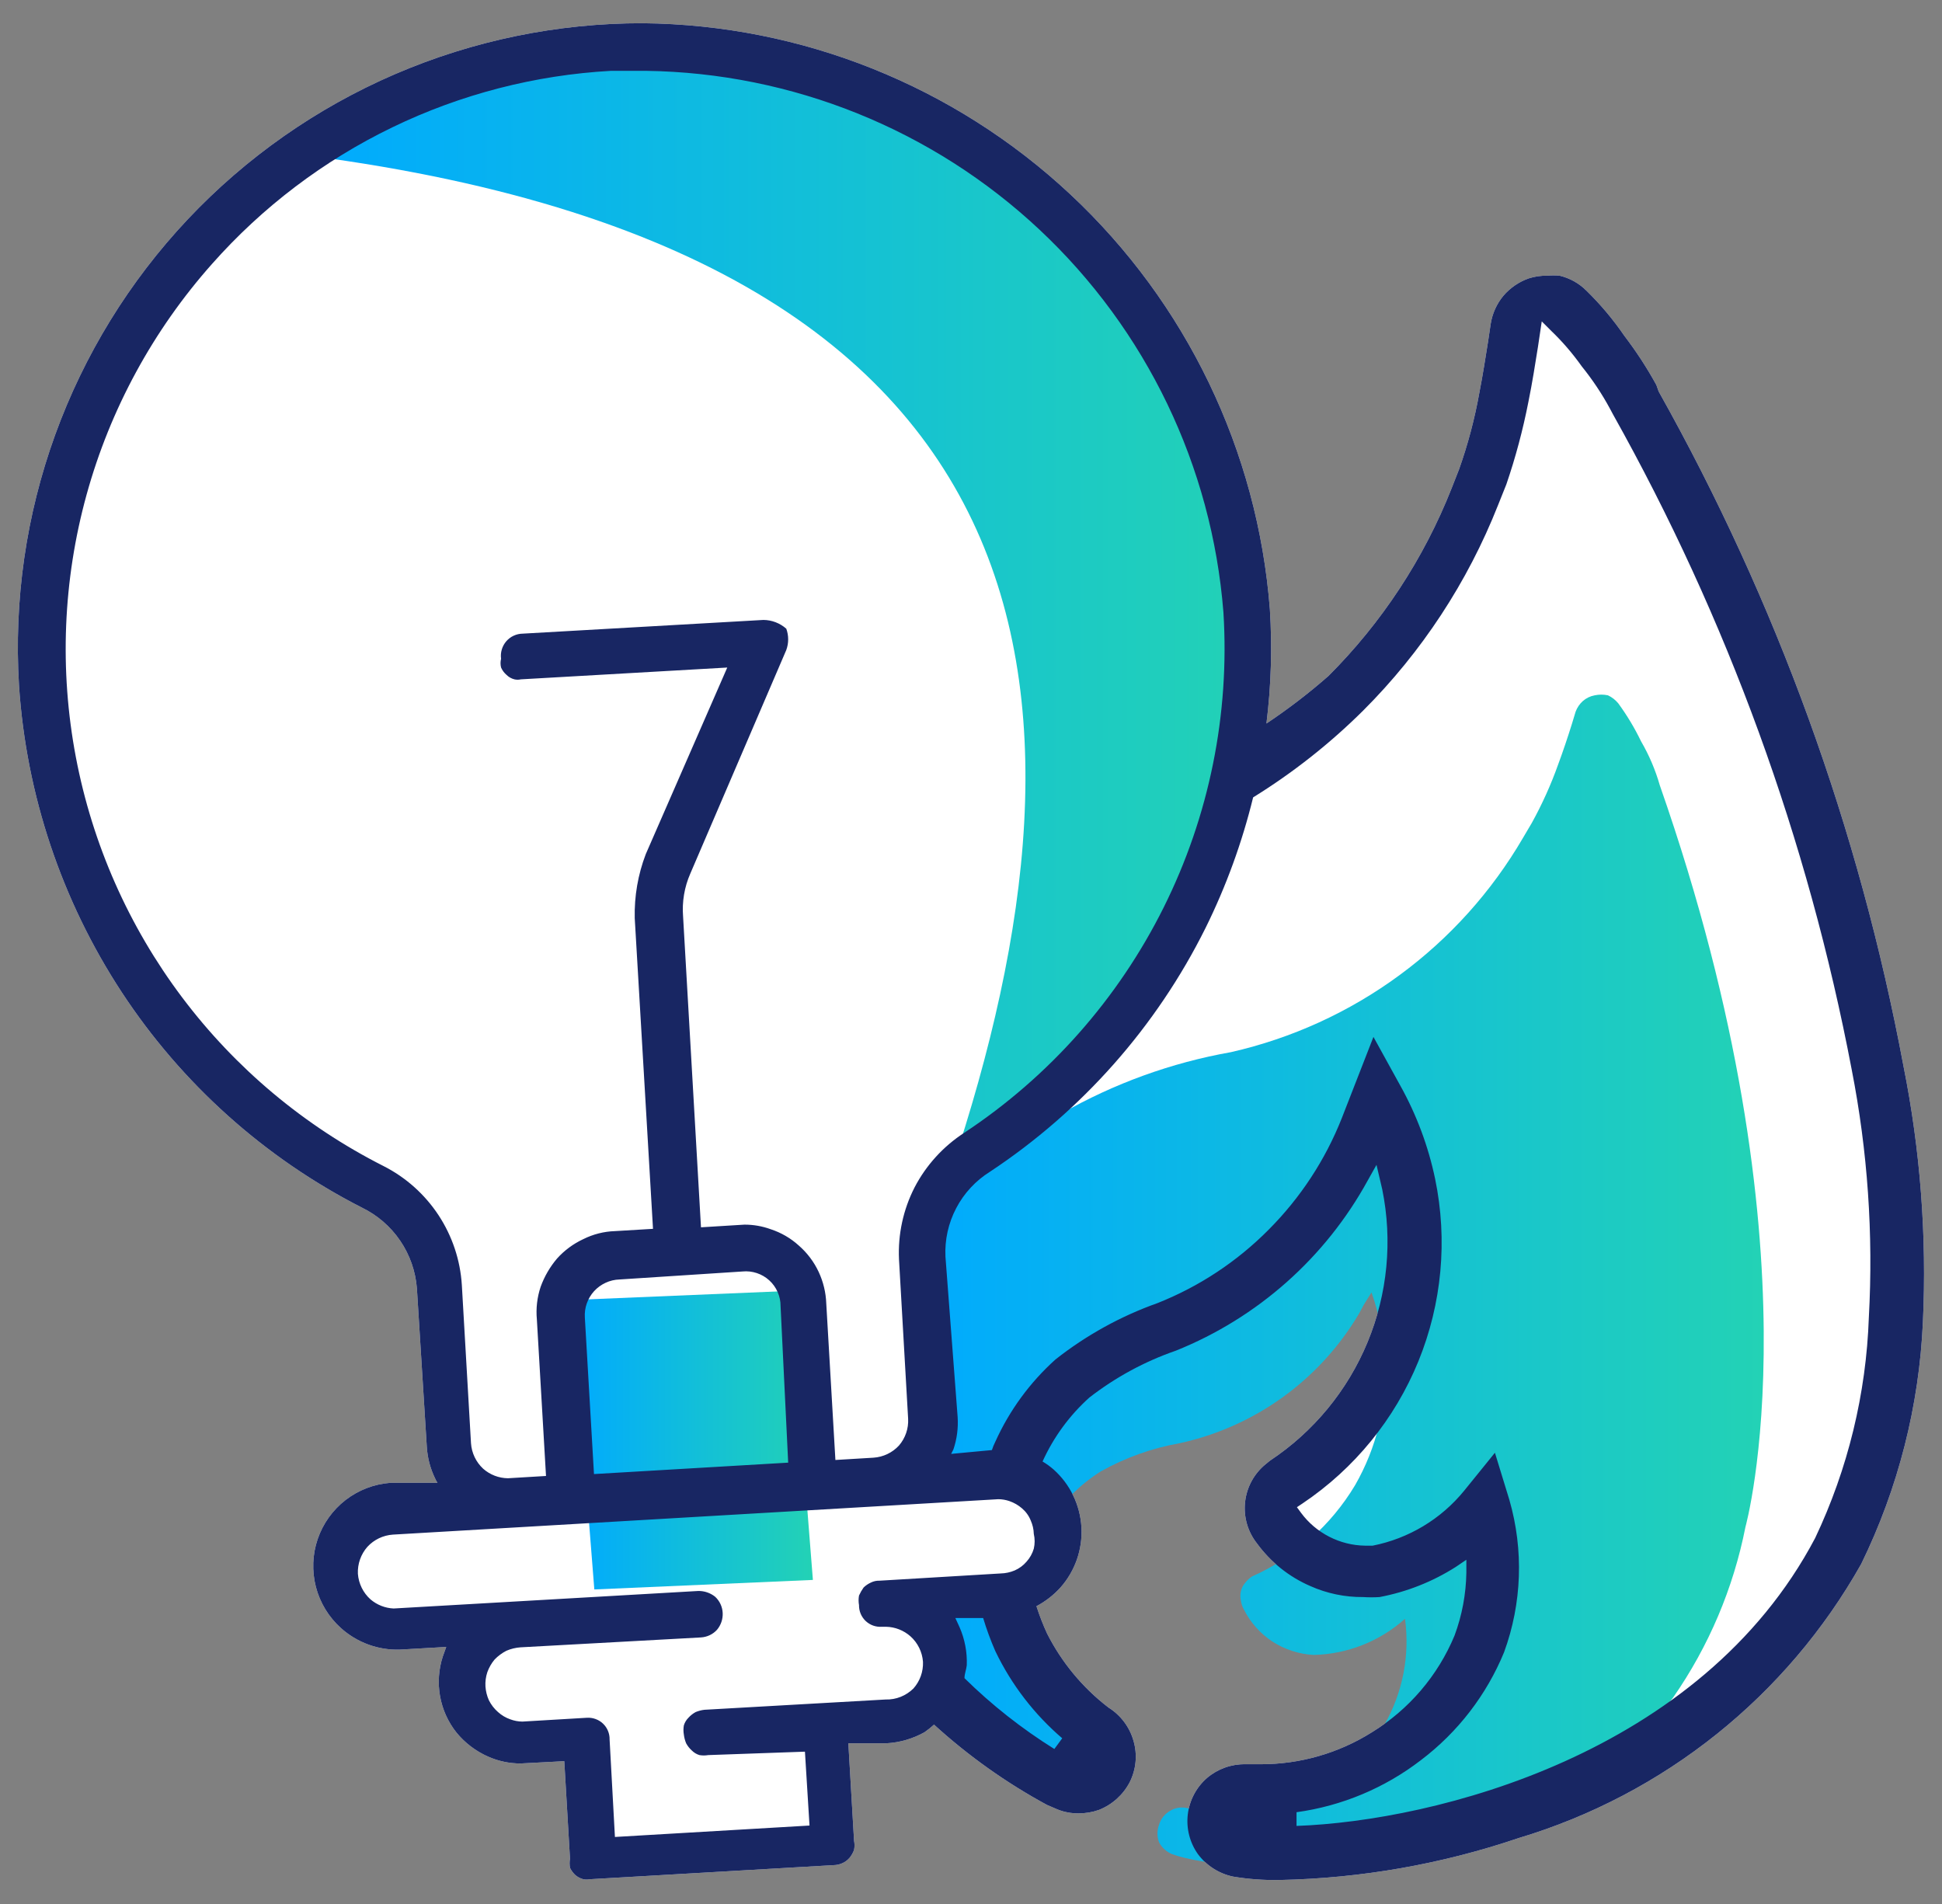 <svg id="luce-gas" viewBox="0 0 51 50" xmlns="http://www.w3.org/2000/svg">
    <rect x="0" y="0" width="51" height="50" fill="#808080" stroke="none"/>
    <path
      d="M43.559 10.28C46.655 15.797 48.827 21.782 49.989 28C50.431 30.208 50.603 32.461 50.499 34.71C50.401 36.919 49.85 39.084 48.879 41.07C46.924 44.545 43.698 47.126 39.879 48.27C37.858 48.955 35.743 49.326 33.609 49.37C33.197 49.378 32.786 49.348 32.379 49.28C32.011 49.202 31.684 48.992 31.459 48.69C31.244 48.386 31.149 48.014 31.194 47.644C31.238 47.274 31.418 46.934 31.699 46.69C31.978 46.453 32.333 46.325 32.699 46.33H33.109C34.142 46.331 35.155 46.04 36.029 45.49C37.002 44.893 37.761 44.004 38.199 42.95C38.395 42.422 38.5 41.864 38.509 41.3V40.96L38.229 41.15C37.619 41.538 36.94 41.806 36.229 41.94C36.086 41.949 35.943 41.949 35.799 41.94C35.321 41.944 34.846 41.846 34.409 41.65C33.851 41.408 33.368 41.022 33.009 40.53C32.767 40.223 32.655 39.832 32.698 39.443C32.741 39.054 32.935 38.697 33.239 38.45L33.349 38.36C34.495 37.601 35.389 36.516 35.914 35.246C36.44 33.976 36.574 32.577 36.299 31.23L36.149 30.59L35.919 31C34.807 33.028 33.026 34.608 30.879 35.47C30.06 35.753 29.294 36.169 28.609 36.7C28.087 37.169 27.669 37.741 27.379 38.38C27.482 38.441 27.579 38.511 27.669 38.59C28.103 38.978 28.366 39.522 28.4 40.103C28.433 40.684 28.235 41.255 27.849 41.69C27.669 41.889 27.456 42.054 27.219 42.18C27.298 42.426 27.391 42.666 27.499 42.9C27.884 43.659 28.434 44.322 29.109 44.84C29.431 45.041 29.667 45.355 29.769 45.72C29.873 46.08 29.837 46.465 29.669 46.8C29.496 47.133 29.208 47.392 28.859 47.53C28.689 47.59 28.51 47.62 28.329 47.62C28.141 47.623 27.954 47.589 27.779 47.52L27.499 47.4C26.427 46.82 25.43 46.111 24.529 45.29C24.45 45.362 24.367 45.429 24.279 45.49C23.972 45.661 23.63 45.761 23.279 45.78H22.279L22.429 48.34C22.445 48.419 22.445 48.501 22.429 48.58C22.401 48.656 22.361 48.727 22.309 48.79C22.257 48.85 22.192 48.898 22.119 48.93C22.047 48.962 21.968 48.979 21.889 48.98L15.489 49.35C15.433 49.361 15.376 49.361 15.319 49.35C15.242 49.33 15.17 49.292 15.109 49.24C15.051 49.186 15.003 49.122 14.969 49.05C14.955 48.971 14.955 48.889 14.969 48.81L14.819 46.25L13.669 46.31C13.377 46.31 13.087 46.249 12.819 46.13C12.497 45.988 12.213 45.773 11.989 45.5C11.768 45.223 11.62 44.895 11.557 44.546C11.494 44.197 11.519 43.837 11.629 43.5L11.719 43.25L10.499 43.32C9.928 43.338 9.373 43.133 8.949 42.75C8.631 42.463 8.404 42.089 8.296 41.674C8.189 41.259 8.205 40.822 8.343 40.417C8.482 40.011 8.736 39.655 9.075 39.392C9.414 39.13 9.822 38.973 10.249 38.94H11.489C11.466 38.906 11.445 38.869 11.429 38.83C11.302 38.571 11.227 38.289 11.209 38L10.949 33.84C10.915 33.389 10.764 32.955 10.509 32.581C10.255 32.207 9.906 31.907 9.499 31.71C6.945 30.405 4.774 28.458 3.199 26.06C1.619 23.651 0.689 20.875 0.499 18C0.363 15.766 0.685 13.527 1.447 11.423C2.209 9.318 3.393 7.392 4.928 5.762C6.463 4.133 8.315 2.835 10.37 1.949C12.426 1.063 14.641 0.607 16.879 0.61C21.052 0.65 25.058 2.253 28.107 5.102C31.156 7.951 33.027 11.84 33.349 16C33.412 17.001 33.382 18.005 33.259 19C33.829 18.62 34.374 18.202 34.889 17.75C36.291 16.348 37.39 14.674 38.119 12.83L38.319 12.32C38.55 11.669 38.727 11 38.849 10.32C38.939 9.86 39.009 9.41 39.079 8.97L39.149 8.5C39.192 8.232 39.306 7.98 39.479 7.77C39.658 7.56 39.889 7.401 40.149 7.31C40.304 7.261 40.467 7.237 40.629 7.24C40.739 7.23 40.849 7.23 40.959 7.24C41.224 7.303 41.466 7.438 41.659 7.63C42.031 7.993 42.366 8.392 42.659 8.82C42.971 9.229 43.252 9.66 43.499 10.11L43.559 10.28Z"
      fill="white" />
    <path
      d="M27.388 46.82H27.308C25.775 45.638 24.596 44.057 23.898 42.25C23.898 42.1 27.578 41.6 27.528 41.46C27.278 40.7 27.818 39.04 26.908 38.75C25.998 38.46 24.468 38.89 24.458 38.75C24.388 37.85 23.818 32.67 25.328 31.24C26.116 30.497 26.969 29.828 27.878 29.24C29.258 28.452 30.764 27.907 32.328 27.63C33.925 27.267 35.429 26.581 36.748 25.612C38.068 24.644 39.174 23.414 39.998 22L40.228 21.61C40.499 21.119 40.73 20.608 40.918 20.08C41.048 19.73 41.168 19.37 41.278 19.02L41.378 18.69C41.418 18.583 41.483 18.486 41.568 18.41C41.656 18.333 41.763 18.281 41.878 18.26C41.994 18.235 42.113 18.235 42.228 18.26C42.333 18.309 42.425 18.381 42.498 18.47C42.728 18.785 42.929 19.119 43.098 19.47C43.309 19.832 43.473 20.218 43.588 20.62C47.868 32.85 45.838 40.1 45.838 40.1C45.521 41.709 44.874 43.234 43.938 44.58C40.018 49.86 32.228 49.23 30.778 48.69C30.633 48.629 30.512 48.52 30.438 48.38C30.383 48.232 30.383 48.069 30.438 47.92C30.483 47.769 30.583 47.641 30.718 47.56C30.852 47.475 31.014 47.446 31.168 47.48C32.154 47.696 33.182 47.602 34.111 47.21C35.041 46.817 35.826 46.147 36.358 45.29C36.839 44.448 37.028 43.471 36.898 42.51C36.237 43.102 35.386 43.439 34.498 43.46C34.114 43.439 33.742 43.318 33.418 43.11C33.099 42.901 32.84 42.611 32.668 42.27C32.626 42.197 32.598 42.115 32.588 42.03C32.569 41.951 32.569 41.869 32.588 41.79C32.605 41.708 32.642 41.632 32.698 41.57C32.748 41.504 32.809 41.446 32.878 41.4C34.007 40.898 34.954 40.06 35.588 39C36.147 38.025 36.421 36.913 36.378 35.79C36.349 35.159 36.228 34.536 36.018 33.94L35.818 34.26L35.688 34.5C35.179 35.36 34.498 36.106 33.688 36.691C32.877 37.276 31.955 37.688 30.978 37.9C30.252 38.029 29.552 38.279 28.908 38.64C28.375 38.978 27.919 39.425 27.568 39.95C27.219 40.476 26.98 41.068 26.868 41.69C26.759 42.438 26.821 43.2 27.048 43.92C27.271 44.642 27.658 45.303 28.178 45.85C28.25 45.898 28.308 45.964 28.348 46.04C28.399 46.111 28.43 46.194 28.438 46.28C28.453 46.366 28.453 46.454 28.438 46.54C28.413 46.623 28.372 46.701 28.318 46.77C28.263 46.836 28.195 46.891 28.118 46.93C28.04 46.968 27.955 46.992 27.868 47C27.786 47.02 27.701 47.02 27.618 47C27.535 46.969 27.458 46.925 27.388 46.87V46.82Z"
      fill="url(#paint0_linear_6084_3457)" />
    <path
      d="M8.129 4.09C15.439 -1.62 26.289 1.44 30.129 8.54C33.969 15.64 35.569 22 24.579 31.89C28.999 19.52 29.019 6.83 8.129 4.09Z"
      fill="url(#paint1_linear_6084_3457)" />
    <path d="M20.748 33.9L15.008 34.14L15.608 41.74L21.348 41.49L20.748 33.9Z"
      fill="url(#paint2_linear_6084_3457)" />
    <path
      d="M49.989 28C48.827 21.782 46.655 15.797 43.559 10.28L43.499 10.11C43.252 9.66 42.971 9.229 42.659 8.82C42.366 8.392 42.031 7.993 41.659 7.63C41.466 7.438 41.224 7.303 40.959 7.24C40.849 7.23 40.739 7.23 40.629 7.24C40.467 7.237 40.304 7.261 40.149 7.31C39.889 7.401 39.658 7.56 39.479 7.77C39.306 7.98 39.192 8.232 39.149 8.5L39.079 8.97C39.009 9.41 38.939 9.86 38.849 10.32C38.727 11 38.55 11.669 38.319 12.32L38.119 12.83C37.39 14.674 36.291 16.348 34.889 17.75C34.374 18.202 33.829 18.62 33.259 19C33.382 18.005 33.412 17.001 33.349 16C33.027 11.84 31.156 7.951 28.107 5.102C25.058 2.253 21.052 0.65 16.879 0.61C14.641 0.607 12.426 1.063 10.37 1.949C8.315 2.835 6.463 4.133 4.928 5.762C3.393 7.392 2.209 9.318 1.447 11.423C0.685 13.527 0.363 15.766 0.499 18C0.689 20.875 1.619 23.651 3.199 26.06C4.774 28.458 6.945 30.405 9.499 31.71C9.906 31.907 10.255 32.207 10.509 32.581C10.764 32.955 10.915 33.389 10.949 33.84L11.209 38C11.227 38.289 11.302 38.571 11.429 38.83C11.445 38.869 11.466 38.906 11.489 38.94H10.249C9.822 38.973 9.414 39.13 9.075 39.392C8.736 39.655 8.482 40.011 8.343 40.417C8.205 40.822 8.189 41.259 8.296 41.674C8.404 42.089 8.631 42.463 8.949 42.75C9.373 43.133 9.928 43.338 10.499 43.32L11.719 43.25L11.629 43.5C11.519 43.837 11.494 44.197 11.557 44.546C11.62 44.895 11.768 45.223 11.989 45.5C12.213 45.773 12.497 45.988 12.819 46.13C13.087 46.249 13.377 46.31 13.669 46.31L14.819 46.25L14.969 48.81C14.955 48.889 14.955 48.971 14.969 49.05C15.003 49.122 15.051 49.186 15.109 49.24C15.17 49.292 15.242 49.33 15.319 49.35C15.376 49.361 15.433 49.361 15.489 49.35L21.889 48.98C21.968 48.979 22.047 48.962 22.119 48.93C22.192 48.898 22.257 48.85 22.309 48.79C22.361 48.727 22.401 48.656 22.429 48.58C22.445 48.501 22.445 48.419 22.429 48.34L22.279 45.78H23.279C23.63 45.761 23.972 45.661 24.279 45.49C24.367 45.429 24.45 45.362 24.529 45.29C25.43 46.111 26.427 46.82 27.499 47.4L27.779 47.52C27.954 47.589 28.141 47.623 28.329 47.62C28.51 47.62 28.689 47.59 28.859 47.53C29.208 47.392 29.496 47.133 29.669 46.8C29.837 46.465 29.873 46.08 29.769 45.72C29.667 45.355 29.431 45.041 29.109 44.84C28.434 44.322 27.884 43.659 27.499 42.9C27.391 42.666 27.298 42.426 27.219 42.18C27.456 42.054 27.669 41.889 27.849 41.69C28.235 41.255 28.433 40.684 28.4 40.103C28.366 39.522 28.103 38.978 27.669 38.59C27.579 38.511 27.482 38.441 27.379 38.38C27.669 37.741 28.087 37.169 28.609 36.7C29.294 36.169 30.06 35.753 30.879 35.47C33.026 34.608 34.807 33.028 35.919 31L36.149 30.59L36.299 31.23C36.574 32.577 36.44 33.976 35.914 35.246C35.389 36.516 34.495 37.601 33.349 38.36L33.239 38.45C32.935 38.697 32.741 39.054 32.698 39.443C32.655 39.832 32.767 40.223 33.009 40.53C33.368 41.022 33.851 41.408 34.409 41.65C34.846 41.846 35.321 41.944 35.799 41.94C35.943 41.949 36.086 41.949 36.229 41.94C36.94 41.806 37.619 41.538 38.229 41.15L38.509 40.96V41.3C38.5 41.864 38.395 42.422 38.199 42.95C37.761 44.004 37.002 44.893 36.029 45.49C35.155 46.04 34.142 46.331 33.109 46.33H32.699C32.333 46.325 31.978 46.453 31.699 46.69C31.418 46.934 31.238 47.274 31.194 47.644C31.149 48.014 31.244 48.386 31.459 48.69C31.684 48.992 32.011 49.202 32.379 49.28C32.786 49.348 33.197 49.378 33.609 49.37C35.743 49.326 37.858 48.955 39.879 48.27C43.698 47.126 46.924 44.545 48.879 41.07C49.85 39.084 50.401 36.919 50.499 34.71C50.603 32.461 50.431 30.208 49.989 28ZM10.069 30.62C7.991 29.568 6.182 28.052 4.782 26.191C3.381 24.329 2.427 22.171 1.992 19.882C1.558 17.593 1.654 15.235 2.274 12.99C2.894 10.744 4.022 8.671 5.569 6.93C6.894 5.434 8.502 4.215 10.301 3.345C12.1 2.474 14.054 1.97 16.049 1.86C16.319 1.86 16.599 1.86 16.879 1.86H16.959C20.805 1.913 24.493 3.401 27.299 6.031C30.105 8.662 31.828 12.245 32.129 16.08C32.297 18.756 31.756 21.43 30.56 23.83C29.364 26.23 27.557 28.272 25.319 29.75C24.77 30.107 24.322 30.599 24.019 31.18C23.72 31.764 23.579 32.415 23.609 33.07L23.849 37.26C23.862 37.516 23.776 37.766 23.609 37.96C23.435 38.149 23.195 38.263 22.939 38.28L21.939 38.34L21.699 34.23C21.689 33.943 21.621 33.661 21.499 33.4C21.376 33.137 21.199 32.902 20.979 32.71C20.766 32.516 20.514 32.37 20.239 32.28C20.018 32.2 19.785 32.159 19.549 32.16L18.409 32.23L17.939 24.07C17.908 23.683 17.973 23.295 18.129 22.94L20.649 17.07C20.715 16.889 20.715 16.691 20.649 16.51C20.483 16.364 20.27 16.282 20.049 16.28L13.729 16.64C13.647 16.641 13.565 16.659 13.49 16.694C13.415 16.728 13.349 16.779 13.295 16.841C13.241 16.904 13.201 16.977 13.178 17.056C13.154 17.135 13.148 17.218 13.159 17.3C13.14 17.376 13.14 17.455 13.159 17.53C13.191 17.603 13.239 17.668 13.299 17.72C13.357 17.779 13.43 17.82 13.509 17.84C13.565 17.853 13.623 17.853 13.679 17.84L19.099 17.53L16.959 22.43C16.754 22.966 16.656 23.537 16.669 24.11L17.149 32.27L16.149 32.33C15.861 32.339 15.578 32.411 15.319 32.54C15.057 32.662 14.822 32.835 14.629 33.05C14.443 33.269 14.297 33.52 14.199 33.79C14.106 34.067 14.072 34.36 14.099 34.65L14.339 38.76L13.339 38.82C13.1 38.817 12.869 38.729 12.689 38.57C12.501 38.396 12.386 38.156 12.369 37.9L12.129 33.75C12.089 33.094 11.877 32.46 11.516 31.911C11.154 31.362 10.656 30.917 10.069 30.62ZM20.699 38.41L15.599 38.71L15.359 34.6C15.351 34.474 15.368 34.348 15.41 34.229C15.452 34.11 15.517 34 15.602 33.907C15.687 33.814 15.79 33.739 15.905 33.686C16.019 33.633 16.143 33.604 16.269 33.6L19.499 33.39C19.626 33.377 19.754 33.392 19.875 33.432C19.996 33.472 20.108 33.537 20.202 33.623C20.296 33.708 20.371 33.813 20.422 33.93C20.474 34.047 20.5 34.173 20.499 34.3L20.699 38.41ZM23.259 44.63L18.499 44.9C18.42 44.909 18.343 44.93 18.269 44.96C18.198 44.999 18.133 45.05 18.079 45.11C18.023 45.166 17.982 45.234 17.959 45.31C17.945 45.389 17.945 45.471 17.959 45.55C17.968 45.629 17.989 45.707 18.019 45.78C18.058 45.852 18.109 45.916 18.169 45.97C18.225 46.026 18.294 46.068 18.369 46.09C18.445 46.103 18.523 46.103 18.599 46.09L21.139 46L21.259 47.94L16.149 48.24L16.009 45.68C16.011 45.602 15.996 45.525 15.966 45.453C15.936 45.381 15.892 45.316 15.835 45.263C15.779 45.209 15.712 45.168 15.638 45.142C15.565 45.115 15.487 45.105 15.409 45.11L13.719 45.21C13.61 45.209 13.502 45.189 13.399 45.15C13.281 45.109 13.172 45.044 13.079 44.96C12.98 44.874 12.898 44.768 12.839 44.65C12.788 44.536 12.758 44.414 12.749 44.29C12.741 44.161 12.758 44.032 12.799 43.91C12.843 43.79 12.907 43.678 12.989 43.58C13.079 43.487 13.184 43.409 13.299 43.35C13.417 43.299 13.542 43.269 13.669 43.26L18.409 43C18.57 42.99 18.721 42.919 18.829 42.8C18.933 42.677 18.986 42.52 18.979 42.36C18.972 42.196 18.9 42.041 18.779 41.93C18.654 41.831 18.499 41.778 18.339 41.78L10.339 42.24C10.115 42.231 9.9 42.146 9.729 42C9.537 41.828 9.419 41.588 9.399 41.33C9.387 41.07 9.477 40.815 9.649 40.62C9.823 40.431 10.063 40.317 10.319 40.3L26.219 39.37C26.318 39.371 26.416 39.388 26.509 39.42C26.63 39.462 26.742 39.526 26.839 39.61C26.941 39.697 27.02 39.806 27.069 39.93C27.118 40.041 27.146 40.159 27.149 40.28C27.179 40.408 27.179 40.542 27.149 40.67C27.112 40.796 27.047 40.912 26.959 41.01C26.875 41.109 26.768 41.188 26.649 41.24C26.532 41.29 26.407 41.317 26.279 41.32L23.099 41.51C23.02 41.507 22.94 41.524 22.869 41.56C22.799 41.592 22.734 41.636 22.679 41.69C22.632 41.756 22.592 41.826 22.559 41.9C22.544 41.983 22.544 42.068 22.559 42.15C22.558 42.228 22.572 42.305 22.602 42.377C22.632 42.449 22.677 42.514 22.733 42.568C22.79 42.621 22.857 42.663 22.93 42.689C23.004 42.715 23.082 42.726 23.159 42.72H23.269C23.506 42.725 23.732 42.814 23.909 42.97C24.102 43.142 24.22 43.383 24.239 43.64C24.249 43.897 24.16 44.148 23.989 44.34C23.893 44.435 23.779 44.51 23.654 44.56C23.529 44.61 23.394 44.634 23.259 44.63ZM27.909 45.63L27.689 45.93C26.837 45.398 26.045 44.775 25.329 44.07C25.329 43.95 25.379 43.84 25.389 43.73C25.402 43.387 25.337 43.045 25.199 42.73L25.089 42.49H25.819C25.908 42.786 26.015 43.077 26.139 43.36C26.562 44.242 27.165 45.026 27.909 45.66V45.63ZM49.079 34.59C49.01 36.599 48.53 38.573 47.669 40.39C44.669 46.08 37.669 47.82 34.049 47.95V47.59C35.24 47.426 36.367 46.954 37.319 46.22C38.285 45.488 39.038 44.511 39.499 43.39C39.969 42.105 40.018 40.705 39.639 39.39L39.259 38.15L38.449 39.15C37.841 39.895 36.992 40.404 36.049 40.59H35.849C35.522 40.586 35.2 40.505 34.909 40.356C34.617 40.207 34.364 39.993 34.169 39.73L34.059 39.58L34.209 39.48C35.57 38.566 36.628 37.268 37.248 35.751C37.867 34.233 38.021 32.565 37.689 30.96C37.509 30.098 37.199 29.269 36.769 28.5L36.069 27.23L35.239 29.36C34.806 30.457 34.152 31.454 33.319 32.29C32.489 33.128 31.495 33.785 30.399 34.22C29.431 34.564 28.526 35.064 27.719 35.7C27.048 36.303 26.51 37.038 26.139 37.86C26.103 37.931 26.073 38.005 26.049 38.08L24.979 38.18L25.039 38.06C25.131 37.787 25.168 37.498 25.149 37.21L24.829 33C24.808 32.558 24.906 32.118 25.112 31.726C25.317 31.334 25.624 31.004 25.999 30.77C28.415 29.171 30.368 26.964 31.659 24.37C32.2 23.276 32.619 22.125 32.909 20.94C33.956 20.292 34.926 19.527 35.799 18.66C37.336 17.125 38.54 15.29 39.339 13.27L39.559 12.72C39.802 12.011 39.995 11.286 40.139 10.55C40.239 10.06 40.319 9.55 40.389 9.11L40.489 8.44L40.739 8.69C41.035 8.974 41.302 9.286 41.539 9.62C41.819 9.967 42.067 10.338 42.279 10.73L42.359 10.88C45.363 16.241 47.481 22.053 48.629 28.09C49.048 30.23 49.199 32.413 49.079 34.59Z"
      fill="#182663" />
    <defs>
      <linearGradient id="paint0_linear_6084_3457" x1="23.898" y1="33.64" x2="46.319"
        y2="33.64" gradientUnits="userSpaceOnUse">
        <stop stop-color="#00AAFF" />
        <stop offset="1" stop-color="#23D2B5" />
      </linearGradient>
      <linearGradient id="paint1_linear_6084_3457" x1="8.129" y1="16.501" x2="33.017"
        y2="16.501" gradientUnits="userSpaceOnUse">
        <stop stop-color="#00AAFF" />
        <stop offset="1" stop-color="#23D2B5" />
      </linearGradient>
      <linearGradient id="paint2_linear_6084_3457" x1="15.008" y1="37.82" x2="21.348"
        y2="37.82" gradientUnits="userSpaceOnUse">
        <stop stop-color="#00AAFF" />
        <stop offset="1" stop-color="#23D2B5" />
      </linearGradient>
    </defs>
  </svg>